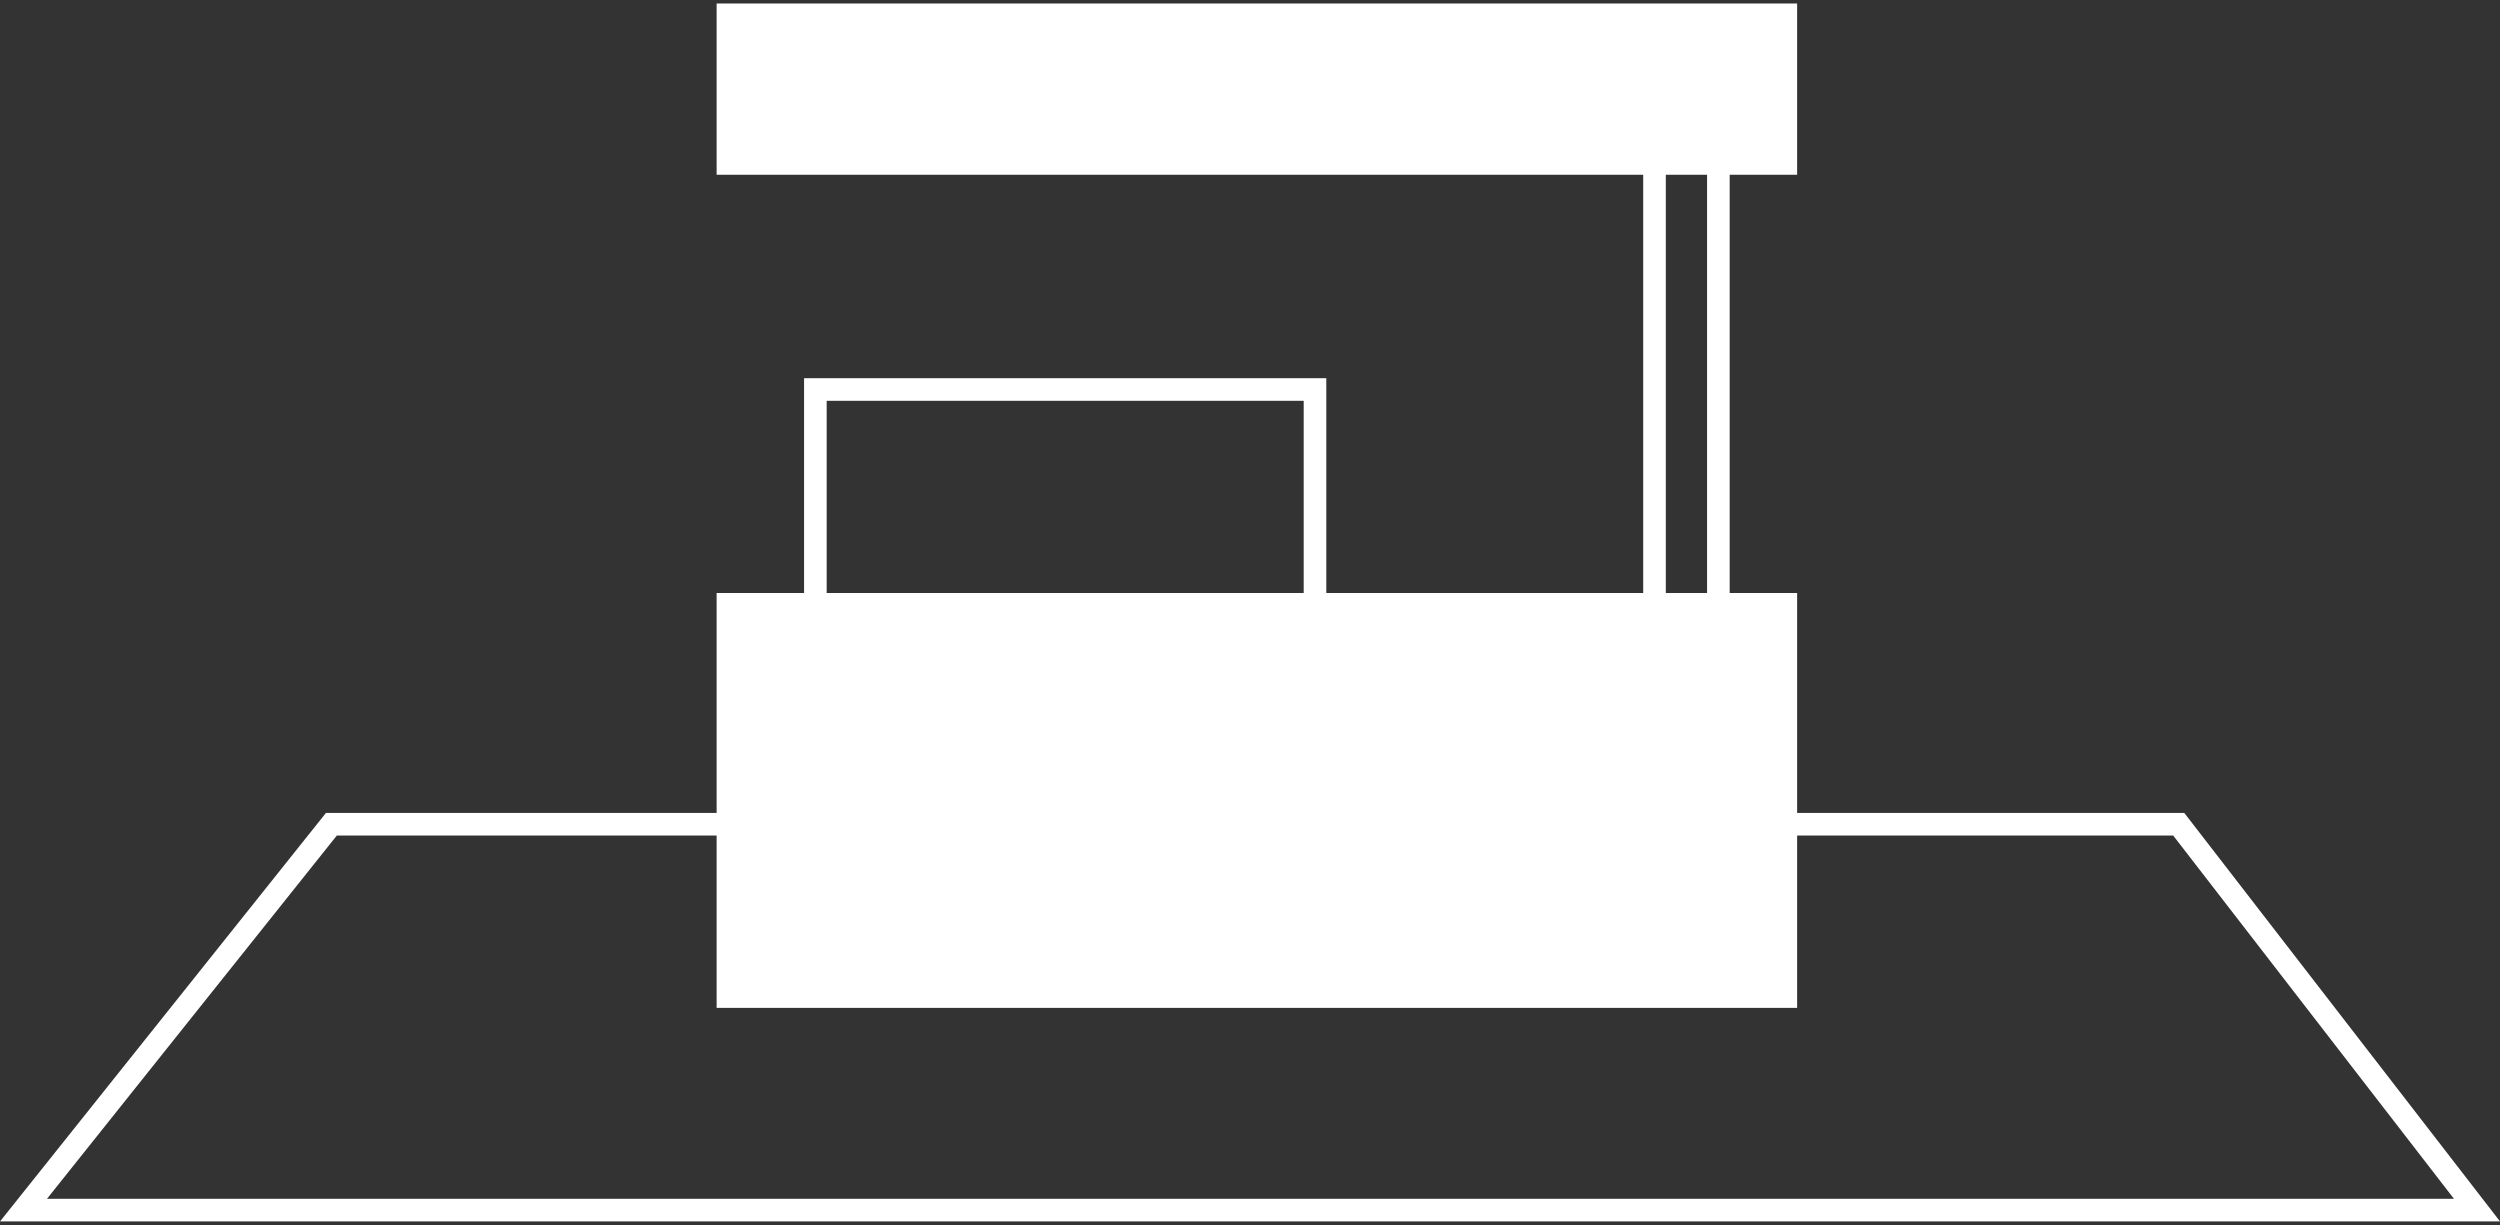 <?xml version="1.0" encoding="UTF-8"?> <svg xmlns="http://www.w3.org/2000/svg" xmlns:xlink="http://www.w3.org/1999/xlink" version="1.1" id="Vrstva_1" x="0px" y="0px" width="200px" height="98px" viewBox="0 0 200 98" style="enable-background:new 0 0 200 98;" xml:space="preserve"><rect x="0" y="0" width="200" height="98" fill="#333333" stroke="none"/> <style type="text/css"> .st0{clip-path:url(#SVGID_00000163034568386938631310000011965709551779316671_);fill:none;stroke:#FFFFFF;stroke-width:1.808;} .st1{fill:none;stroke:#FFFFFF;stroke-width:1.808;} .st2{fill:#FFFFFF;} </style> <g> <defs> <rect id="SVGID_1_" y="0.28" width="200" height="97.43"></rect> </defs> <clipPath id="SVGID_00000114755193649336227180000006947251686103715498_"> <use xlink:href="#SVGID_1_" style="overflow:visible;"></use> </clipPath> <polygon style="clip-path:url(#SVGID_00000114755193649336227180000006947251686103715498_);fill:none;stroke:#FFFFFF;stroke-width:1.808;" points=" 26.51,65.94 1.88,96.81 198.16,96.81 174.3,65.94 "></polygon> </g> <rect x="65.23" y="31.16" class="st1" width="39.97" height="29.94"></rect> <rect x="57.33" y="47.44" class="st2" width="86.44" height="33.19"></rect> <rect x="132.36" y="11.56" class="st1" width="5.11" height="39.04"></rect> <rect x="57.33" y="0.28" class="st2" width="86.44" height="13.7"></rect> </svg> 